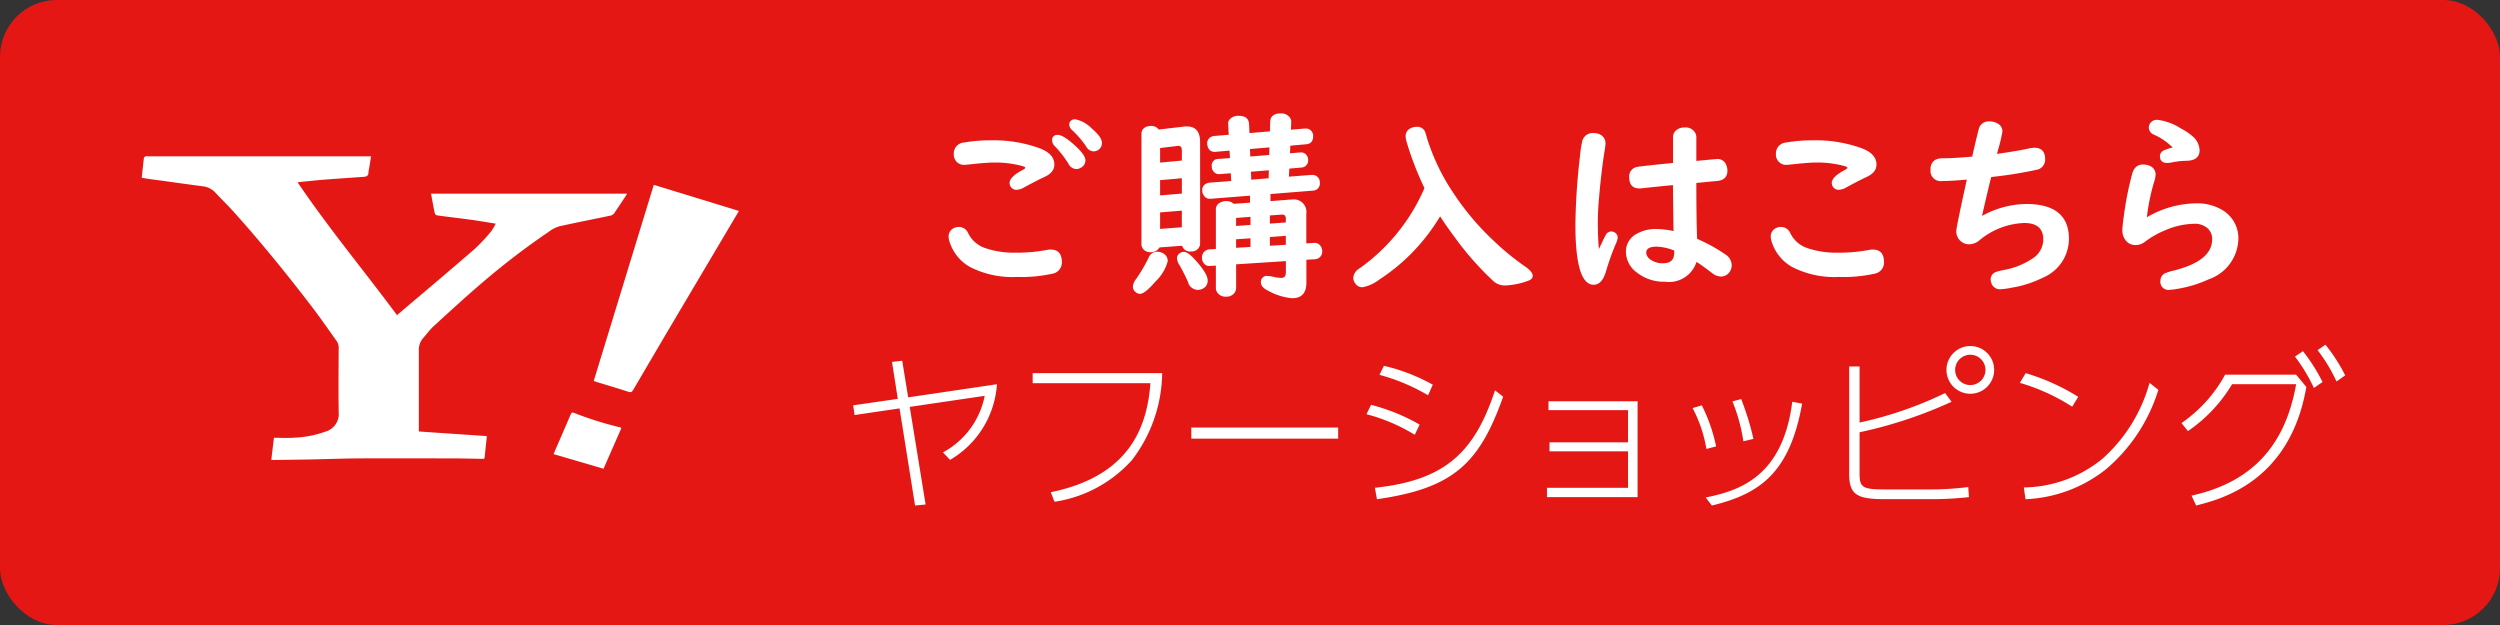<svg xmlns="http://www.w3.org/2000/svg" width="176" height="44" viewBox="0 0 176 44"><rect x="0" y="0" width="176" height="44" fill="#333333" stroke="none"/><g transform="translate(-778 -142)"><rect width="176" height="44" rx="4" transform="translate(778 142)" fill="#e51715"/><path d="M787.977,154.516c.053-.481.1-.938.156-1.4.006-.042.074-.09.124-.111a.43.43,0,0,1,.157,0h15.709c-.048.3-.092.585-.139.867a1.832,1.832,0,0,0-.045.272c0,.235-.139.292-.337.305-.934.066-1.868.129-2.8.2-.6.049-1.205.117-1.854.18,2.208,3.262,4.7,6.252,7,9.356,1.835-1.558,3.674-3.1,5.489-4.676a12,12,0,0,0,1.158-1.246,3.184,3.184,0,0,0,.3-.519c-.63-.1-1.213-.2-1.8-.282-.776-.106-1.555-.193-2.332-.3a.24.24,0,0,1-.156-.153c-.095-.45-.174-.9-.261-1.375H822.14c-.032.061-.055.113-.086.161-.27.406-.537.816-.815,1.218a.419.419,0,0,1-.227.159c-1.222.259-2.451.494-3.67.769a2.363,2.363,0,0,0-.727.389,51.965,51.965,0,0,0-4.581,3.5c-1.188,1.007-2.333,2.065-3.484,3.114-.282.257-.507.574-.763.858a1.25,1.25,0,0,0-.3.876q0,1.964,0,3.925v1.773l4.788.326c-.055.525-.106,1.014-.156,1.5-.014.137-.116.1-.194.1-.667-.01-1.334-.03-2-.032-2.193,0-4.387-.009-6.58,0-1.169.007-2.337.052-3.5.075-.866.017-1.73.026-2.6.037-.038,0-.077-.006-.146-.012.061-.511.122-1.01.186-1.55.49,0,.965.025,1.437-.007a7.29,7.29,0,0,0,2.181-.425,1.285,1.285,0,0,0,.941-1.368c-.022-1.5-.009-3,0-4.5a.832.832,0,0,0-.149-.519c-.562-.782-1.108-1.579-1.692-2.344-1.762-2.305-3.587-4.557-5.526-6.716-.423-.471-.881-.911-1.312-1.377a1.409,1.409,0,0,0-.893-.449c-1.07-.141-2.14-.291-3.21-.442C788.7,154.636,788.347,154.575,787.977,154.516Z" fill="#fff" fill-rule="evenodd"/><path d="M819.8,168.815c1.408-4.6,2.813-9.188,4.226-13.8l5.995,1.836c-.1.17-.188.315-.274.46q-2.462,4.153-4.923,8.309-1.136,1.915-2.255,3.841c-.081.138-.149.176-.309.125-.758-.244-1.521-.471-2.283-.7C819.929,168.863,819.881,168.843,819.8,168.815Z" fill="#fff" fill-rule="evenodd"/><path d="M821.739,172.13c-.02.054-.032.1-.051.138l-1.2,2.732-3.518-1.03c.071-.166.14-.334.214-.5.33-.761.663-1.521.989-2.283.049-.109.088-.179.229-.124a24.3,24.3,0,0,0,3.273,1.027A.383.383,0,0,1,821.739,172.13Z" fill="#fff" fill-rule="evenodd"/><path d="M845.507,157.977a.719.719,0,0,1,.656.444,2.056,2.056,0,0,0,1.121,1.018,6.25,6.25,0,0,0,2.242.349,11.22,11.22,0,0,0,2.167-.191,1.315,1.315,0,0,1,.267-.028q.792,0,.793.869a.79.79,0,0,1-.649.827,10.085,10.085,0,0,1-2.516.232,6.536,6.536,0,0,1-3.295-.7,3.091,3.091,0,0,1-1.436-1.75,1.237,1.237,0,0,1-.075-.383.642.642,0,0,1,.322-.581A.774.774,0,0,1,845.507,157.977Zm2.358-6.1a9.469,9.469,0,0,1,3.323.56q1.038.39,1.039,1.149,0,.56-.705.875-.45.206-1.435.738a1.145,1.145,0,0,1-.513.164.464.464,0,0,1-.4-.191.5.5,0,0,1-.1-.287q0-.43.9-.909.2-.1.2-.165c0-.041-.062-.079-.185-.116a7.277,7.277,0,0,0-2.044-.253q-.5,0-1.866.151c-.1.009-.173.013-.2.013a.7.7,0,0,1-.458-.15.724.724,0,0,1-.273-.608.768.768,0,0,1,.717-.814A10.753,10.753,0,0,1,847.865,151.879Zm4.6-.383q.39,0,1.23.766.719.656.718,1.025a.569.569,0,0,1-.232.465.663.663,0,0,1-.417.15.628.628,0,0,1-.534-.355,7.3,7.3,0,0,0-.97-1.251.59.59,0,0,1-.192-.41A.348.348,0,0,1,852.466,151.5Zm1.217-1.1a2.234,2.234,0,0,1,1.175.649q.719.6.718,1.018a.56.56,0,0,1-.225.472.6.6,0,0,1-.37.123.615.615,0,0,1-.512-.342,6.743,6.743,0,0,0-.978-1.141.6.6,0,0,1-.219-.41.346.346,0,0,1,.11-.253A.391.391,0,0,1,853.683,150.4Z" fill="#fff"/><path d="M859.473,159.72a.825.825,0,0,1,.4.109.61.61,0,0,1,.335.561,3.085,3.085,0,0,1-.889,1.456q-.717.84-1.066.841a.481.481,0,0,1-.315-.13.492.492,0,0,1-.184-.39.978.978,0,0,1,.225-.52,11.156,11.156,0,0,0,.9-1.538A.628.628,0,0,1,859.473,159.72Zm1.75-.417-1.593.116a.692.692,0,0,1-.622.335.625.625,0,0,1-.561-.267.531.531,0,0,1-.089-.307v-7.739a.516.516,0,0,1,.308-.5.829.829,0,0,1,.349-.075.648.648,0,0,1,.56.253l1.75-.205a1.637,1.637,0,0,1,.226-.014q.936,0,.936,1.1v7.144a.5.5,0,0,1-.075.273.608.608,0,0,1-.567.287A.572.572,0,0,1,861.223,159.3Zm-.021-6v-.725c0-.2-.075-.3-.225-.307h-.055l-1.251.15v1.025Zm0,1.244-1.531.137v1.073l1.531-.13Zm0,2.283-1.531.123v1.162L861.2,158Zm.13,2.9q.294,0,.772.527.917.99.917,1.49a.607.607,0,0,1-.322.561.791.791,0,0,1-.383.1.732.732,0,0,1-.683-.56,12.16,12.16,0,0,0-.622-1.224.982.982,0,0,1-.151-.437.408.408,0,0,1,.164-.335A.461.461,0,0,1,861.332,159.733ZM866,156.268v-.493l-2.769.219a.492.492,0,0,1-.417-.15.628.628,0,0,1-.177-.451.493.493,0,0,1,.28-.465.711.711,0,0,1,.246-.069l1.511-.116-.028-.547-.772.062a.484.484,0,0,1-.376-.116.563.563,0,0,1-.191-.452.448.448,0,0,1,.458-.5l.827-.061-.034-.526-1.005.088h-.048a.467.467,0,0,1-.438-.266.7.7,0,0,1-.082-.322.505.505,0,0,1,.246-.451.654.654,0,0,1,.267-.082l1.005-.082-.041-.745a.437.437,0,0,1,.1-.328.776.776,0,0,1,.649-.26q.7,0,.725.6l.027.615,1.442-.123.014-.69q.04-.574.766-.575a.748.748,0,0,1,.594.26.472.472,0,0,1,.123.362l-.02.527.977-.082h.041a.511.511,0,0,1,.547.526q0,.54-.492.581l-1.114.1-.027.533.7-.055a.484.484,0,0,1,.471.192.569.569,0,0,1,.11.348.489.489,0,0,1-.465.52l-.861.075-.028.568,1.586-.123h.048a.515.515,0,0,1,.54.533.5.5,0,0,1-.5.574l-2.974.239v.5l1.374-.109c.074,0,.125-.007.158-.007a.882.882,0,0,1,.991,1v2.092l.533-.035a.486.486,0,0,1,.41.144.637.637,0,0,1,.178.458.525.525,0,0,1-.2.431.575.575,0,0,1-.3.116l-.615.034V161.9q0,1.094-1,1.094a4.213,4.213,0,0,1-1.655-.506q-.546-.26-.546-.594a.416.416,0,0,1,.478-.465,1.631,1.631,0,0,1,.342.048,3.1,3.1,0,0,0,.608.088c.219,0,.328-.129.328-.389v-.793l-3.5.225v1.641a.6.6,0,0,1-.15.41.7.7,0,0,1-.56.226.69.69,0,0,1-.636-.322.572.572,0,0,1-.082-.314V160.7l-.39.021-.055.006a.452.452,0,0,1-.389-.177.583.583,0,0,1-.144-.4.558.558,0,0,1,.28-.519.527.527,0,0,1,.247-.075l.451-.028v-2.768a.52.52,0,0,1,.294-.493.884.884,0,0,1,.43-.109.755.755,0,0,1,.534.191Zm.034,1.565v-.567l-1.012.075v.567Zm0,.943-1.012.069v.6l1.012-.061Zm1.333-6.4-1.367.116.02.527,1.333-.11Zm-.041,1.613-1.258.1.021.561,1.223-.1Zm.075,3.753,1.121-.082v-.273c0-.2-.1-.294-.294-.28l-.827.061Zm0,.944v.615l1.121-.068V158.6Z" fill="#fff"/><path d="M879.383,157.231a13.662,13.662,0,0,1-4.279,4.451,2.761,2.761,0,0,1-1.19.54.594.594,0,0,1-.513-.281.652.652,0,0,1-.13-.382.843.843,0,0,1,.438-.663,13.456,13.456,0,0,0,4.573-5.654,22,22,0,0,1-1.251-3.233,1.58,1.58,0,0,1-.075-.4.6.6,0,0,1,.356-.581.923.923,0,0,1,.41-.1.608.608,0,0,1,.588.307,4.879,4.879,0,0,1,.164.534,14.855,14.855,0,0,0,1.873,3.862,18.428,18.428,0,0,0,2.768,3.281,18.236,18.236,0,0,0,2.256,1.853c.356.246.533.464.533.656q0,.246-.383.369a5.414,5.414,0,0,1-1.558.308,1.2,1.2,0,0,1-.82-.3,21.011,21.011,0,0,1-2.721-3.083Q879.84,157.942,879.383,157.231Z" fill="#fff"/><path d="M890.565,159.535q.315-.69.486-1a.422.422,0,0,1,.383-.239.45.45,0,0,1,.218.055.422.422,0,0,1,.233.382,1.357,1.357,0,0,1-.137.445,18.211,18.211,0,0,0-.7,1.968c-.183.6-.467.9-.855.9q-1.284,0-1.285-4.231a45.115,45.115,0,0,1,.321-4.806,8.017,8.017,0,0,1,.164-1.08.749.749,0,0,1,.787-.561.987.987,0,0,1,.533.137.688.688,0,0,1,.314.629,4.147,4.147,0,0,1-.068.513q-.232,1.428-.41,3.547-.062.78-.062,1.484Q890.49,158.8,890.565,159.535Zm5.216-6.063v-1.8a.621.621,0,0,1,.212-.492.885.885,0,0,1,.609-.205.76.76,0,0,1,.745.383.651.651,0,0,1,.075.314v1.654l.109-.007q1.265-.123,1.361-.123a.638.638,0,0,1,.635.417,1,1,0,0,1,.082.411q0,.662-.772.724c-.15.009-.446.037-.889.082-.136.014-.312.03-.526.048q0,2.488.055,3.938a11.78,11.78,0,0,1,2.009,1.107.9.9,0,0,1,.424.759.793.793,0,0,1-.164.485.719.719,0,0,1-.595.3,1.033,1.033,0,0,1-.622-.246q-.663-.507-1.093-.786a2.032,2.032,0,0,1-2.215,1.4,3.082,3.082,0,0,1-1.969-.636,1.826,1.826,0,0,1-.786-1.463,1.4,1.4,0,0,1,.7-1.244,2.711,2.711,0,0,1,1.476-.369,5.9,5.9,0,0,1,1.176.144l-.007-.328-.013-.93q-.021-1.436-.021-1.976-.648.056-2.16.219c-.087.009-.155.014-.2.014q-.717,0-.718-.78a.67.67,0,0,1,.581-.738Q893.485,153.7,895.781,153.472Zm.082,6.166a3.556,3.556,0,0,0-1.251-.274q-.717,0-.717.424a.6.6,0,0,0,.252.451,1.437,1.437,0,0,0,.944.294q.771,0,.772-.731Z" fill="#fff"/><path d="M903.385,157.977a.719.719,0,0,1,.656.444,2.056,2.056,0,0,0,1.121,1.018,6.25,6.25,0,0,0,2.242.349,11.22,11.22,0,0,0,2.167-.191,1.315,1.315,0,0,1,.267-.028q.792,0,.793.869a.79.79,0,0,1-.65.827,10.071,10.071,0,0,1-2.515.232,6.536,6.536,0,0,1-3.295-.7,3.087,3.087,0,0,1-1.436-1.75,1.237,1.237,0,0,1-.075-.383.643.643,0,0,1,.321-.581A.778.778,0,0,1,903.385,157.977Zm2.358-6.1a9.46,9.46,0,0,1,3.322.56q1.039.39,1.039,1.149,0,.56-.7.875-.45.206-1.435.738a1.145,1.145,0,0,1-.513.164.464.464,0,0,1-.4-.191.49.49,0,0,1-.1-.287q0-.43.9-.909c.131-.069.2-.124.2-.165s-.062-.079-.185-.116a7.277,7.277,0,0,0-2.044-.253q-.505,0-1.866.151c-.1.009-.173.013-.205.013a.7.7,0,0,1-.458-.15.721.721,0,0,1-.273-.608.768.768,0,0,1,.717-.814A10.746,10.746,0,0,1,905.743,151.879Z" fill="#fff"/><path d="M916.844,153.027q.273-1.23.451-1.893a.713.713,0,0,1,.752-.588,1.154,1.154,0,0,1,.6.157.606.606,0,0,1,.322.561,10.362,10.362,0,0,1-.281,1.2c-.041.141-.073.264-.1.369q1.422-.2,2.221-.376a2.01,2.01,0,0,1,.417-.055q.751,0,.752.814a.724.724,0,0,1-.642.745,28.869,28.869,0,0,1-3.152.5l-.068.253q-.41,1.7-.581,2.488a6.562,6.562,0,0,1,3.11-.841q3.008,0,3.008,2.455a2.969,2.969,0,0,1-1.839,2.734,7.638,7.638,0,0,1-2.235.711,4.877,4.877,0,0,1-.718.1.632.632,0,0,1-.656-.39.827.827,0,0,1-.062-.3.551.551,0,0,1,.356-.519,4.522,4.522,0,0,1,.608-.151,5.282,5.282,0,0,0,1.935-.772,1.617,1.617,0,0,0,.806-1.361q0-1.169-1.339-1.169a5.21,5.21,0,0,0-3.172,1.231,1.142,1.142,0,0,1-.711.267.874.874,0,0,1-.622-.247.9.9,0,0,1-.281-.683q0-.246.677-3.336l.062-.287q-1.1.1-1.737.1a.712.712,0,0,1-.813-.8.74.74,0,0,1,.328-.691,1.176,1.176,0,0,1,.588-.109Q915.564,153.137,916.844,153.027Z" fill="#fff"/><path d="M929.141,157.293a7.025,7.025,0,0,1,3.459-.978,3.432,3.432,0,0,1,1.866.479,2.3,2.3,0,0,1,1.114,2.071,3.086,3.086,0,0,1-2.092,2.8,8.442,8.442,0,0,1-2.2.67,3.786,3.786,0,0,1-.547.068.565.565,0,0,1-.649-.629.592.592,0,0,1,.28-.512,3.39,3.39,0,0,1,.684-.219q2.679-.684,2.679-2.188a1.015,1.015,0,0,0-.314-.779,1.351,1.351,0,0,0-.971-.321,5.312,5.312,0,0,0-2.023.458,6.036,6.036,0,0,0-1.408.8,1.11,1.11,0,0,1-.67.239.864.864,0,0,1-.759-.41,1.158,1.158,0,0,1-.178-.643c0-.146.032-.462.1-.95a23.021,23.021,0,0,1,.581-2.967q.177-.7.772-.7a1.2,1.2,0,0,1,.431.075.652.652,0,0,1,.458.656,1.8,1.8,0,0,1-.1.479,14.641,14.641,0,0,0-.5,2.372C929.149,157.2,929.146,157.238,929.141,157.293Zm1.818-4.908a4.488,4.488,0,0,0-1.326-.909.536.536,0,0,1-.356-.493.552.552,0,0,1,.1-.314.572.572,0,0,1,.513-.232,3.9,3.9,0,0,1,1.647.608,4.133,4.133,0,0,1,.82.547,1.346,1.346,0,0,1,.493.991q0,.725-.951.738a5.149,5.149,0,0,0-.984.11,1.652,1.652,0,0,1-.335.041c-.347,0-.52-.158-.52-.472a.437.437,0,0,1,.274-.41A2.815,2.815,0,0,1,930.959,152.385Z" fill="#fff"/><path d="M843.163,177.516l-.743.072-1.092-6.837-3.166.468-.1-.683,3.143-.456-.408-2.6.72-.084.419,2.578,6.248-.924a6.677,6.677,0,0,1-3.3,5.326l-.5-.528a5.774,5.774,0,0,0,2.938-3.982l-5.277.78Z" fill="#fff"/><path d="M859.817,168.269a10.234,10.234,0,0,1-2.134,6.128,9.142,9.142,0,0,1-5.446,2.927l-.263-.672c5.432-1.115,6.776-4.437,7.015-7.675H850.7v-.708Z" fill="#fff"/><path d="M872.207,172.1v.78H861.868v-.78Z" fill="#fff"/><path d="M877.6,172.61a12.651,12.651,0,0,0-3.4-1.451l.324-.659a13.728,13.728,0,0,1,3.418,1.391Zm-2.807,3.73c4.953-.527,7.016-2.494,8.455-6.86l.575.444c-1.678,4.725-3.513,6.452-8.886,7.22Zm3.741-6.512a13.657,13.657,0,0,0-3.418-1.439l.313-.636a13.189,13.189,0,0,1,3.441,1.331Z" fill="#fff"/><path d="M887.086,173.774v-.636h5.528v-2.266h-5.6v-.624h6.272V177h-6.38v-.66h5.708v-2.566Z" fill="#fff"/><path d="M898.131,173.606a9.493,9.493,0,0,0-.972-2.878l.648-.192a11.5,11.5,0,0,1,1.007,2.89Zm-.048,3.418c2.278-.468,5.421-1.391,6.093-6.74l.695.132c-.863,4.8-2.9,6.344-6.356,7.172Zm2.65-3.958a12.282,12.282,0,0,0-.767-2.806l.611-.168a18.734,18.734,0,0,1,.864,2.806Z" fill="#fff"/><path d="M908.914,171.747a26.632,26.632,0,0,0,6.021-2.075l.456.612a30.846,30.846,0,0,1-6.477,2.147v2.926c0,1,.252,1.1,1.906,1.1h3.059a21.312,21.312,0,0,0,2.686-.168l.048.708a24.348,24.348,0,0,1-2.818.144h-3.034c-1.979,0-2.578-.264-2.578-1.775V167.8h.731Zm9.475-3.706a1.679,1.679,0,1,1-1.68-1.679A1.676,1.676,0,0,1,918.389,168.041Zm-2.747,0a1.067,1.067,0,1,0,1.067-1.067A1.069,1.069,0,0,0,915.642,168.041Z" fill="#fff"/><path d="M923.882,170.632a14,14,0,0,0-3.682-1.679l.407-.684a15.055,15.055,0,0,1,3.7,1.667Zm-3.406,5.684a8.9,8.9,0,0,0,5.529-2.014,11.094,11.094,0,0,0,3.322-5.349l.623.491a11.937,11.937,0,0,1-3.67,5.577,9.759,9.759,0,0,1-5.684,2.123Z" fill="#fff"/><path d="M932.284,176.892c3.67-.815,6.5-2.938,7.364-7.844h-4.509a10.532,10.532,0,0,1-3.107,3.3l-.455-.564a9.855,9.855,0,0,0,3.07-3.406h5l.72.863c-1.151,6.669-6,7.9-7.76,8.348Zm7.844-10.17a12.561,12.561,0,0,1,1.379,2.171l-.611.42a11.48,11.48,0,0,0-1.332-2.208Zm1.583-.456a12.23,12.23,0,0,1,1.392,2.159l-.612.431a11.543,11.543,0,0,0-1.332-2.206Z" fill="#fff"/></g></svg>